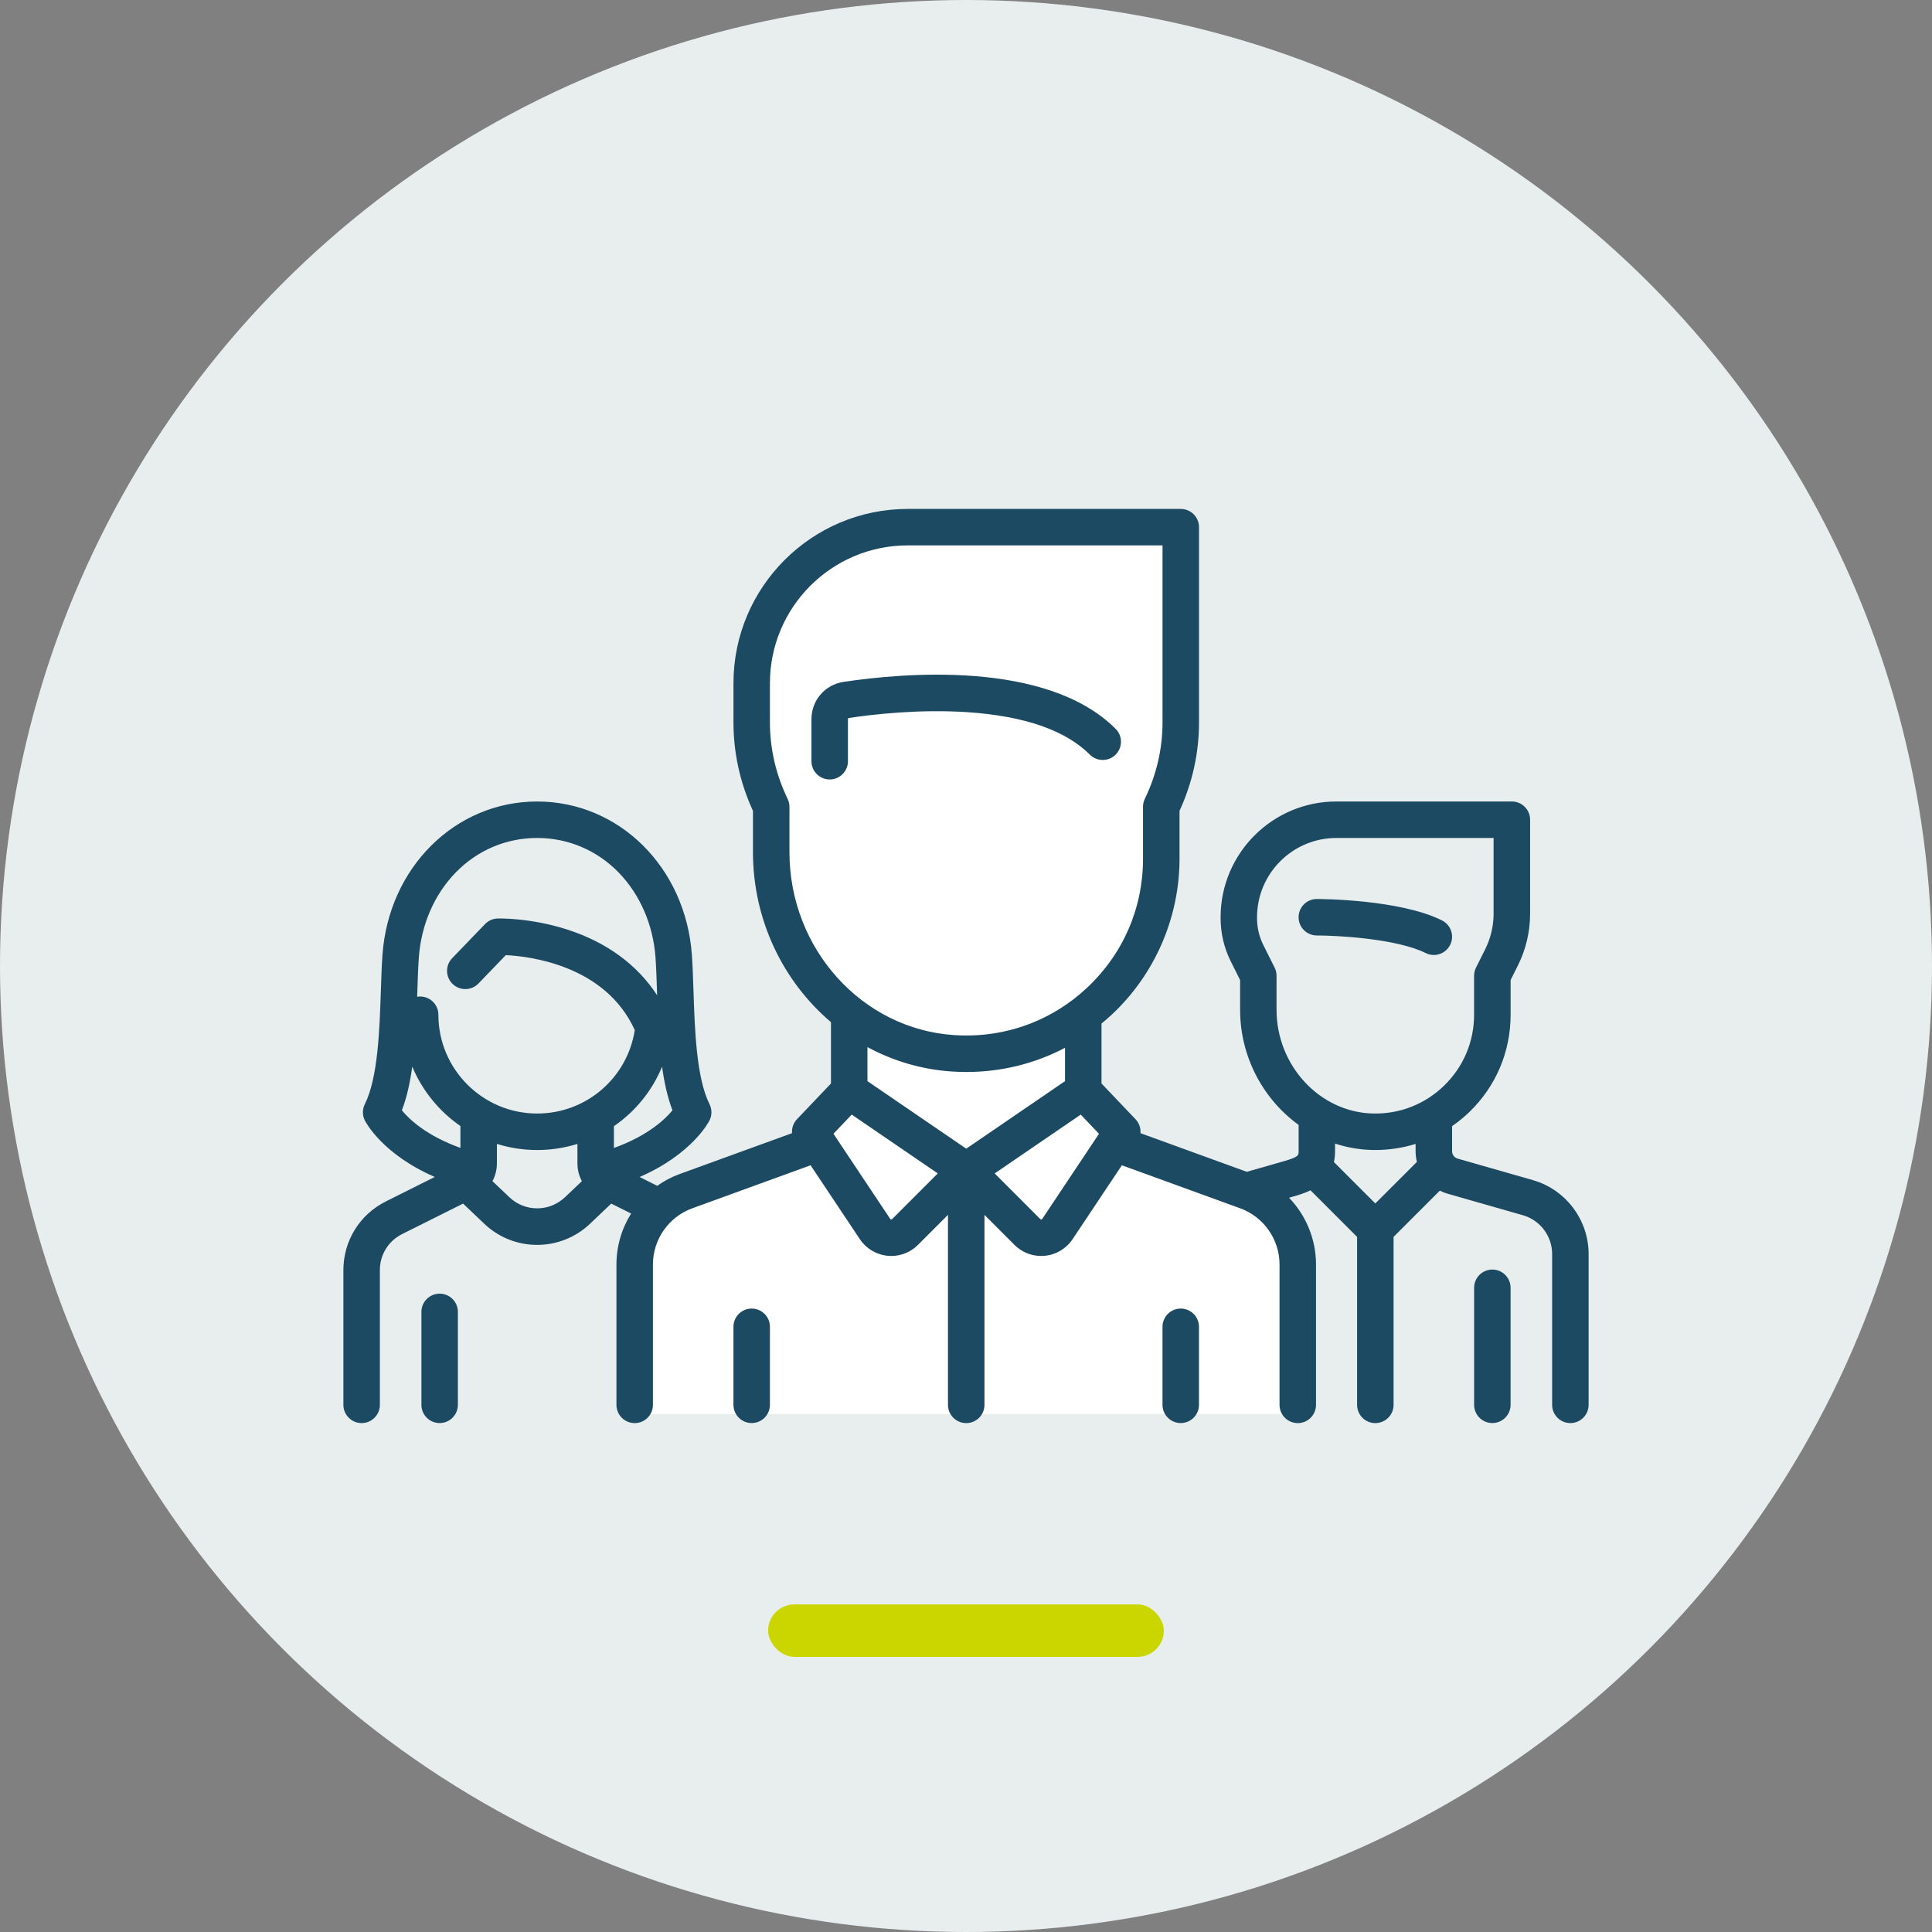 <?xml version="1.0" encoding="UTF-8"?><svg id="Ebene_1" xmlns="http://www.w3.org/2000/svg" viewBox="0 0 100 100"><rect x="0" y="0" width="100" height="100" fill="#808080" stroke="none"/><circle id="Ellipse_14" cx="50" cy="50" r="50" fill="#e8edee"/><g id="Ebene_2"><polygon points="33.291 73.19 66.825 73.19 66.562 63.118 58.197 59.191 56.27 56.285 56.007 52.912 59.204 47.657 60.172 41.832 61.116 31.102 60.562 27.336 43.569 28.019 39.277 32.547 40.416 47.263 43.719 52.625 43.657 56.109 41.642 59.745 33.584 62.854 32.883 72.445 33.291 73.19" fill="#fff"/><rect x="39.759" y="83.044" width="20.481" height="2.715" rx="1.358" ry="1.358" fill="#cbd600"/></g><path d="m74.638,47.641c-2.193-1.096-6.305-1.109-6.479-1.109-.521,0-.944.423-.944.944,0,.521.423.944.944.944,1.061 0,4.142.164,5.635.91.136.068.28.1.421.1.346,0,.68-.191.845-.522.233-.466.044-1.034-.422-1.267Zm4.707,13.442l-3.899-1.114c-.168-.048-.286-.204-.286-.379v-1.301c.317-.22.62-.466.903-.74,1.371-1.33,2.126-3.115,2.126-5.025v-1.796l.377-.754c.414-.828.632-1.754.632-2.68v-4.865c0-.521-.423-.944-.944-.944h-9.085c-3.304,0-5.991,2.688-5.991,5.991v.056c0,.769.182,1.54.526,2.228l.484.967v1.542c0,2.444,1.204,4.637,3.029,5.956l0,1.364c0,.21,0,.297-.78.52l-1.903.544-5.504-2.001c.02-.26-.068-.524-.257-.723l-1.759-1.848v-3.102c.186-.153.369-.311.547-.477,2.219-2.08,3.491-5.016,3.491-8.055v-2.477c.67-1.458,1.009-3.001,1.009-4.589v-10.094c0-.521-.423-.944-.944-.944h-14.133c-4.974,0-9.02,4.046-9.02,9.02v2.019c0,1.589.339,3.131,1.009,4.589v2.131c0,3.529,1.569,6.709,4.038,8.805v3.175l-1.759,1.848c-.189.199-.277.463-.257.723l-5.809,2.112c-.421.153-.812.36-1.167.612l-.912-.456c2.715-1.182,3.575-2.844,3.617-2.927.133-.266.133-.579,0-.844-.681-1.361-.763-3.856-.829-5.861-.022-.667-.043-1.298-.083-1.859-.322-4.529-3.765-7.944-8.008-7.944-4.244,0-7.686,3.415-8.008,7.944-.04.562-.061,1.192-.083,1.86-.066,2.005-.149,4.5-.829,5.861-.133.266-.133.579,0,.844.041.083.9,1.741,3.62,2.925l-2.534,1.267c-1.354.678-2.196,2.039-2.196,3.553v6.975c0,.521.423.944.944.944.521,0,.944-.423.944-.944v-6.975c0-.795.441-1.509,1.152-1.864l3.155-1.577,1.097,1.043c.767.729,1.752,1.094,2.737,1.094.984,0,1.969-.365,2.737-1.094l1.097-1.043,1.029.514c-.484.775-.759,1.684-.759,2.636v7.267c0,.521.423.944.944.944s.944-.423.944-.944v-7.267c0-1.296.818-2.465,2.037-2.907l6.124-2.227,2.549,3.824c.326.489.848.802,1.433.86.065.006.13.01.195.01.516,0,1.01-.203,1.379-.572l1.555-1.555v9.834c0,.521.423.944.944.944s.944-.423.944-.944v-9.834l1.555,1.555c.369.369.863.572,1.379.572.065,0,.13-.003.195-.01.585-.058,1.107-.371,1.433-.86l2.55-3.824,6.124,2.227c1.218.443,2.037,1.611,2.037,2.907v7.267c0,.521.423.944.944.944.521,0,.944-.423.944-.944v-7.267c0-1.313-.522-2.544-1.396-3.454l.233-.067c.235-.067.556-.159.878-.317l2.411,2.411v8.694c0,.521.423.944.944.944.521,0,.944-.423.944-.944v-8.694l2.394-2.394c.127.065.261.119.402.159l3.899,1.114c.89.254,1.512,1.078,1.512,2.004v7.81c0,.521.423.944.944.944s.944-.423.944-.944v-7.81c0-1.765-1.185-3.335-2.881-3.82Zm-55.514-1.668c-1.766-.635-2.652-1.483-3.03-1.945.258-.674.425-1.446.538-2.261.521,1.248,1.393,2.314,2.492,3.074v1.132Zm5.409,2.555c-.805.765-2.067.765-2.872-0l-.878-.834c.148-.278.23-.592.23-.922v-1.006c.659.206,1.359.317,2.084.317.725,0,1.424-.112,2.084-.316l-0,1.006c0,.33.081.645.23.922l-.878.834Zm-1.436-4.334c-2.819,0-5.113-2.294-5.113-5.113,0-.521-.423-.944-.944-.944-.053,0-.104.005-.155.014.003-.081.005-.163.008-.243.021-.649.041-1.262.079-1.788.121-1.696.798-3.26,1.909-4.402,1.12-1.153,2.617-1.787,4.216-1.787s3.096.635,4.216,1.787c1.11,1.142,1.788,2.706,1.909,4.402.037.526.058,1.139.079,1.788.002.056.004.112.006.168-1.027-1.583-2.614-2.749-4.663-3.408-1.894-.608-3.522-.571-3.591-.569-.247.007-.482.11-.653.288l-1.703,1.767c-.362.375-.351.973.024,1.335.375.362.973.351,1.335-.024l1.417-1.47c1.221.06,5.148.516,6.675,3.88-.384,2.478-2.514,4.319-5.05,4.319Zm3.972,1.782l0-1.126c1.098-.756,1.972-1.82,2.493-3.078.113.813.28,1.583.538,2.256-.376.458-1.266,1.313-3.03,1.948Zm9.085-15.317v-2.342c0-.142-.032-.282-.094-.411-.608-1.258-.916-2.593-.916-3.968v-2.019c0-3.932,3.199-7.132,7.132-7.132h13.189v9.151c0,1.375-.308,2.709-.916,3.968-.062.128-.094.268-.094.41v2.688c0,2.557-1.028,4.928-2.894,6.678-.233.218-.475.423-.725.614-.006.004-.011.008-.016.012-1.748,1.327-3.89,1.973-6.126,1.828-4.789-.31-8.54-4.473-8.54-9.477Zm5.316,18.997c-.007.007-.022.022-.053.019-.031-.003-.043-.021-.048-.029l-2.936-4.404.945-.993,4.454,3.045-2.362,2.363Zm3.835-3.643l-5.113-3.495v-1.762c1.323.715,2.804,1.162,4.38,1.264.249.016.496.024.743.024,1.805,0,3.543-.432,5.103-1.251v1.725l-5.113,3.495Zm3.935,3.634c-.005.008-.017.026-.048.029-.031.004-.046-.012-.053-.019l-2.362-2.362,4.454-3.045.945.993-2.936,4.404Zm17.24-.797l-2.143-2.142c.037-.17.059-.356.058-.561l-0-.398c.595.195,1.221.311,1.87.33.073.002.145.003.217.003.717,0,1.416-.108,2.082-.315v.38c0,.188.024.373.068.55l-2.153,2.152Zm3.56-6.099c-1.001.971-2.323,1.484-3.718,1.441-2.732-.082-4.955-2.488-4.955-5.364v-1.765c0-.147-.034-.291-.1-.422l-.583-1.166c-.214-.427-.327-.906-.327-1.384v-.056c0-2.263,1.841-4.103,4.103-4.103h8.141v3.921c0,.634-.15,1.268-.433,1.835l-.477.953c-.066.131-.1.276-.1.422v2.019c-0,1.395-.551,2.698-1.553,3.669Zm2.497,9.519c-.521,0-.944.423-.944.944v6.057c0,.521.423.944.944.944.521,0,.944-.423.944-.944v-6.057c0-.521-.423-.944-.944-.944Zm-54.488,1.248c-.521,0-.944.423-.944.944v4.809c0,.521.423.944.944.944.521,0,.944-.423.944-.944v-4.809c0-.521-.423-.944-.944-.944Zm27.316-30.098c2.944.196,5.077.935,6.338,2.197.369.369.966.369,1.335,0,.369-.369.369-.966,0-1.335-3.571-3.571-11.042-2.888-14.088-2.429-.96.145-1.656.957-1.656,1.931v2.175c0,.521.423.944.944.944.521,0,.944-.423.944-.944v-2.175c0-.032.021-.06.049-.064,1.217-.183,3.632-.466,6.134-.3Zm-11.165,30.869c-.521,0-.944.423-.944.944v4.038c0,.521.423.944.944.944s.944-.423.944-.944v-4.038c0-.521-.423-.944-.944-.944Zm22.208,0c-.521,0-.944.423-.944.944v4.038c0,.521.423.944.944.944.521,0,.944-.423.944-.944v-4.038c0-.521-.423-.944-.944-.944Z" fill="#1d4a63"/></svg>